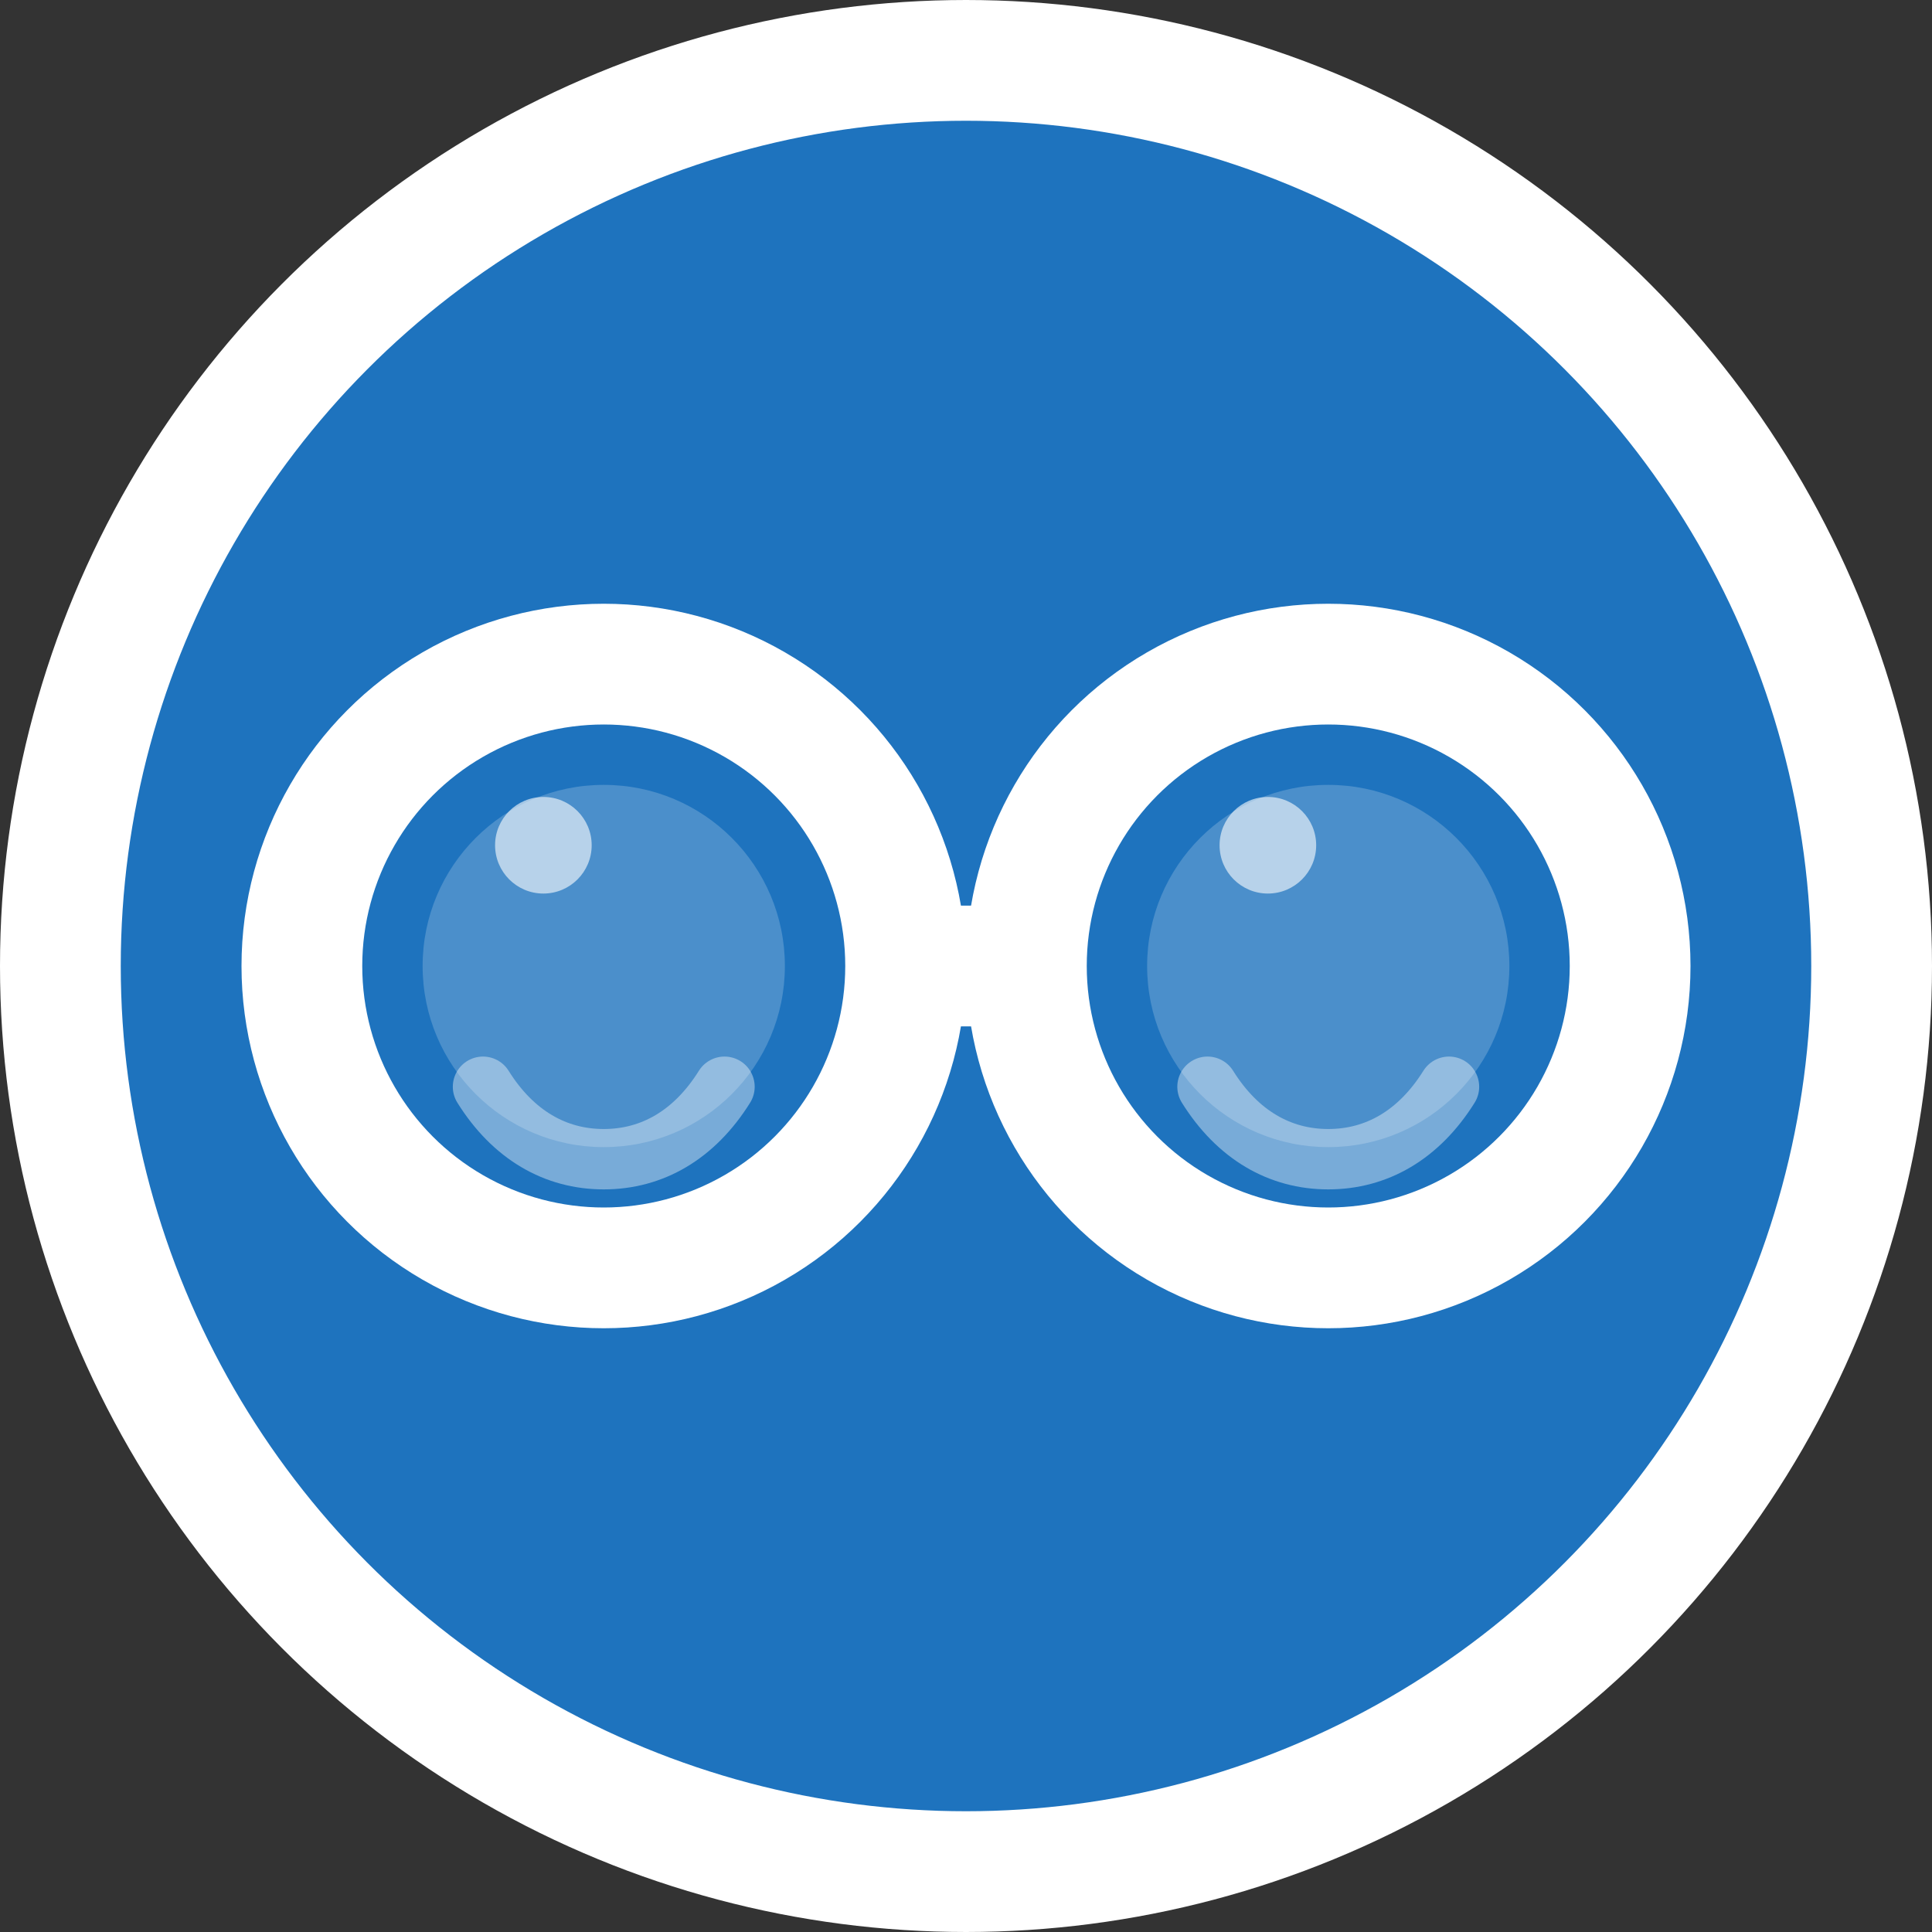 <svg width="32" height="32" viewBox="0 0 32 32" fill="none" xmlns="http://www.w3.org/2000/svg">
  <rect x="0" y="0" width="32" height="32" fill="#333333" stroke="none"/>
  <!-- Background circle -->
  <circle cx="16" cy="16" r="15" fill="#1E73BE" stroke="#ffffff" stroke-width="2"/>
  
  <!-- Glasses frames -->
  <circle cx="10" cy="16" r="5" fill="none" stroke="#ffffff" stroke-width="2"/>
  <circle cx="22" cy="16" r="5" fill="none" stroke="#ffffff" stroke-width="2"/>
  
  <!-- Bridge -->
  <line x1="15" y1="16" x2="17" y2="16" stroke="#ffffff" stroke-width="2"/>
  
  <!-- Left lens highlight -->
  <circle cx="10" cy="16" r="3" fill="#ffffff" opacity="0.2"/>
  <circle cx="9" cy="14" r="0.8" fill="#ffffff" opacity="0.6"/>
  
  <!-- Right lens highlight -->
  <circle cx="22" cy="16" r="3" fill="#ffffff" opacity="0.2"/>
  <circle cx="21" cy="14" r="0.8" fill="#ffffff" opacity="0.6"/>
  
  <!-- Smile reflection in glasses -->
  <path d="M8 18c0.5 0.8 1.2 1.2 2 1.2s1.5-0.4 2-1.2" stroke="#ffffff" stroke-width="1" fill="none" opacity="0.4" stroke-linecap="round"/>
  <path d="M20 18c0.5 0.8 1.2 1.2 2 1.2s1.5-0.4 2-1.2" stroke="#ffffff" stroke-width="1" fill="none" opacity="0.4" stroke-linecap="round"/>
</svg>